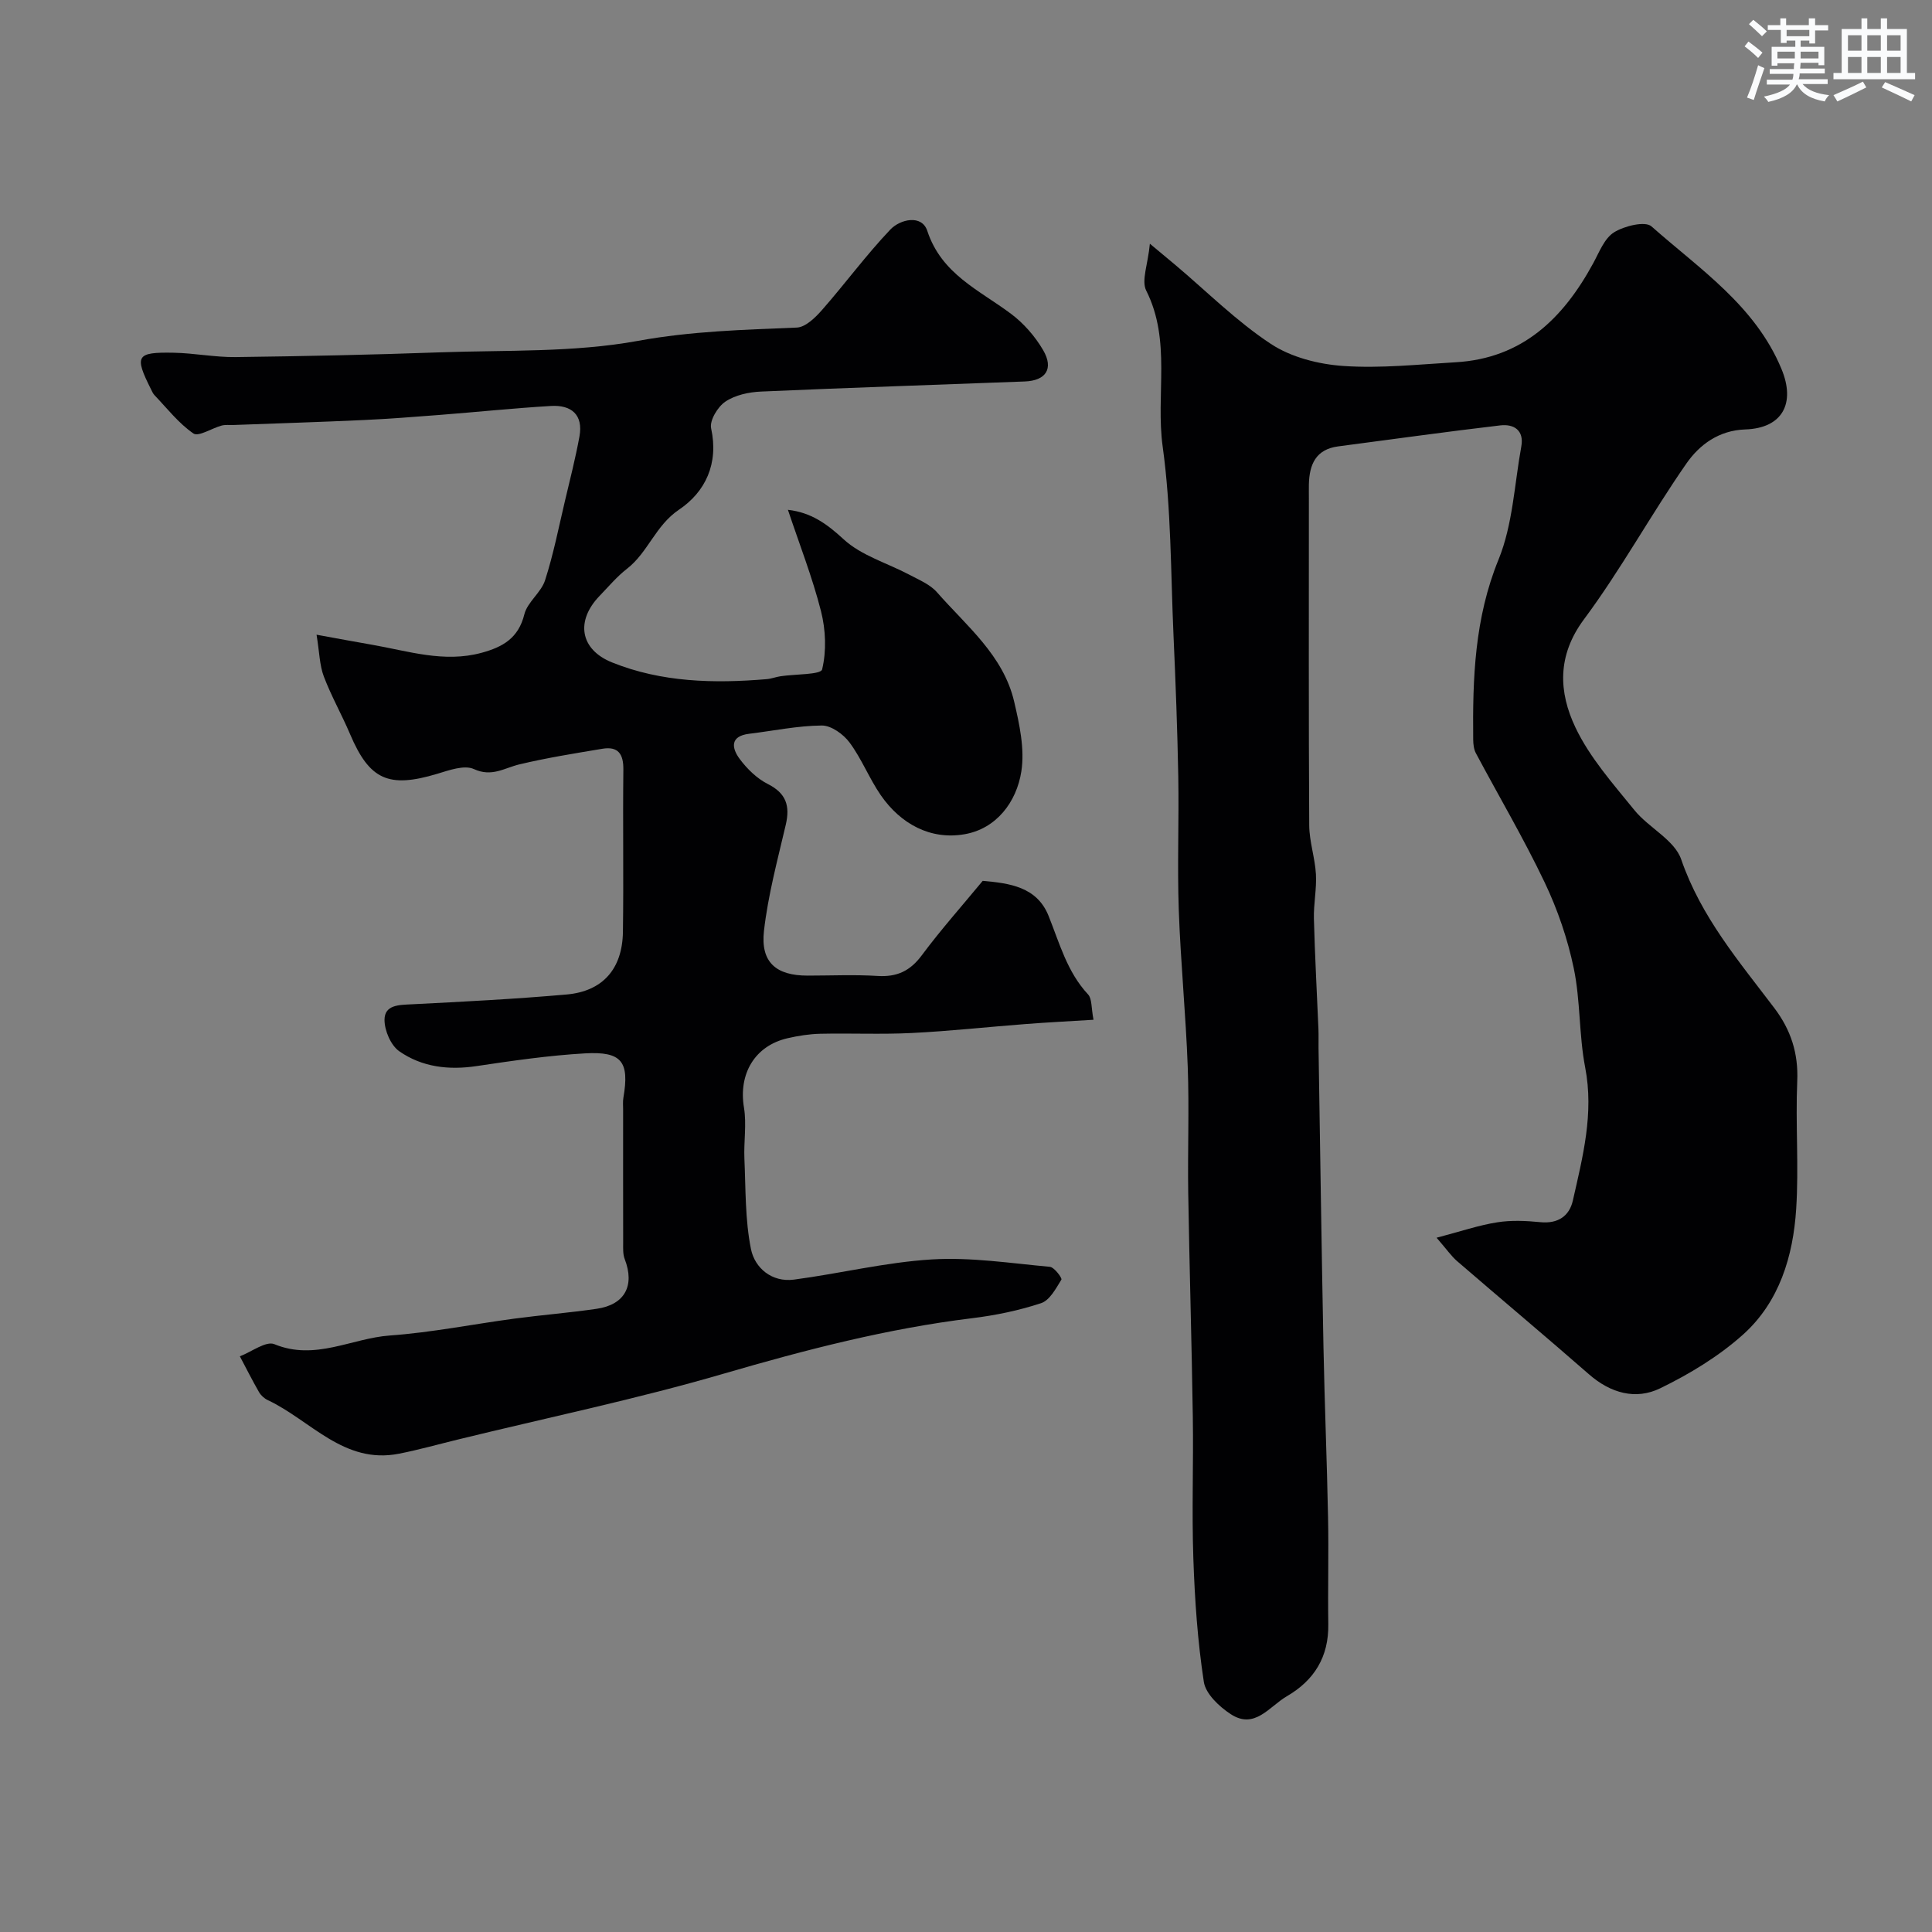 <svg enable-background="new 0 0 400 400" viewBox="0 0 400 400" xmlns="http://www.w3.org/2000/svg"><rect x="0" y="0" width="400" height="400" fill="#808080" stroke="none"/><path d="m238.07 50.46c2.65 2.21 3.98 3.3 5.29 4.41 6.53 5.51 12.65 11.65 19.74 16.32 4.22 2.79 9.9 4.23 15.03 4.58 7.7.53 15.51-.32 23.27-.77 13.79-.8 22.25-9.08 28.46-20.5 1.24-2.28 2.31-5.15 4.31-6.4 2.12-1.32 6.45-2.38 7.75-1.23 9.99 8.85 21.48 16.4 26.92 29.53 2.93 7.05.25 12.25-7.48 12.51-5.49.18-9.49 3.15-12.21 7.06-7.35 10.56-13.55 21.96-21.21 32.26-5.62 7.56-5.22 15.11-1.76 22.39 2.96 6.23 7.78 11.65 12.19 17.09 2.97 3.67 8.31 6.18 9.7 10.21 4.1 11.9 11.96 21.11 19.29 30.79 3.41 4.51 4.99 9.34 4.74 15.11-.38 8.82.35 17.69-.22 26.48-.63 9.79-3.48 19.25-10.98 25.99-5.03 4.51-11.06 8.17-17.17 11.14-5.06 2.47-10.28 1.01-14.73-2.88-9.04-7.9-18.24-15.61-27.33-23.45-1.18-1.02-2.08-2.35-4.24-4.84 5.02-1.32 8.72-2.59 12.54-3.19 2.93-.47 6.01-.32 8.98-.03 3.62.35 5.97-1.28 6.69-4.47 2.05-9.06 4.4-18.04 2.55-27.59-1.3-6.74-.96-13.8-2.36-20.51-1.27-6.1-3.35-12.17-6.03-17.79-4.34-9.11-9.49-17.83-14.24-26.75-.43-.81-.54-1.88-.55-2.83-.13-12.67.28-25.09 5.25-37.26 2.95-7.24 3.28-15.56 4.71-23.41.61-3.37-1.57-4.68-4.33-4.36-11.21 1.31-22.39 2.89-33.59 4.35-4.64.61-5.96 3.76-6.06 7.86-.02 1 0 2 0 3 0 22.53-.06 45.06.07 67.59.02 3.38 1.2 6.74 1.39 10.14.17 3.05-.5 6.14-.42 9.2.2 7.63.62 15.25.94 22.87.05 1.33 0 2.67.02 4 .33 20.6.62 41.2 1.02 61.79.23 11.77.72 23.53.95 35.3.15 7.36-.06 14.73.05 22.1.1 6.75-2.88 11.61-8.61 14.94-3.62 2.11-6.63 6.94-11.6 3.68-2.37-1.55-5.18-4.19-5.56-6.68-1.29-8.44-1.88-17.02-2.17-25.56-.34-9.74.04-19.51-.11-29.27-.23-15.45-.7-30.9-.95-46.36-.14-8.7.22-17.41-.1-26.1-.4-10.88-1.48-21.73-1.86-32.61-.32-9.15.06-18.33-.1-27.49-.18-9.77-.55-19.54-.99-29.3-.58-13.04-.46-26.19-2.24-39.06-1.48-10.72 1.84-21.89-3.41-32.3-1.04-2.08.36-5.42.76-9.7z" fill="#010103"/><path d="m65.54 131.41c4.51.82 7.97 1.47 11.44 2.07 7.52 1.3 14.93 3.8 22.74 1.67 4.37-1.19 7.62-3.02 8.84-7.96.63-2.54 3.47-4.5 4.29-7.05 1.73-5.37 2.82-10.94 4.12-16.44 1.05-4.43 2.18-8.85 3-13.33.82-4.52-1.69-6.57-5.9-6.32-7.71.46-15.4 1.26-23.1 1.86-5.26.41-10.53.82-15.8 1.06-8.93.41-17.87.69-26.8 1.02-.83.03-1.7-.09-2.49.12-2.01.54-4.77 2.36-5.83 1.64-3.06-2.1-5.44-5.19-8.05-7.92-.33-.34-.53-.82-.75-1.26-3.47-6.93-3.06-7.69 4.72-7.54 4.27.08 8.54.95 12.8.9 14.1-.18 28.21-.47 42.3-.98 13.71-.49 27.66.06 41.03-2.38 11.03-2.02 21.87-2.29 32.86-2.75 1.81-.07 3.84-2.06 5.23-3.64 4.81-5.48 9.14-11.39 14.15-16.66 2.03-2.13 6.51-3.18 7.65.29 2.95 8.96 10.76 12.24 17.34 17.17 2.63 1.97 4.98 4.67 6.64 7.51 2.24 3.84.58 6.33-3.82 6.49-18.2.7-36.4 1.28-54.6 2.09-2.52.11-5.35.72-7.38 2.09-1.58 1.06-3.29 3.91-2.94 5.52 1.6 7.32-1.19 13.17-6.66 16.85-4.87 3.28-6.4 8.84-10.75 12.22-2.09 1.62-3.83 3.7-5.68 5.62-4.99 5.16-4.09 11.09 2.58 13.78 10.27 4.13 21.12 4.38 32.01 3.46.97-.08 1.91-.46 2.87-.6 3.01-.46 8.34-.31 8.61-1.41.92-3.8.75-8.2-.23-12.06-1.79-7.03-4.46-13.83-6.85-20.99 4.79.55 8.04 2.88 11.53 6.1 3.67 3.39 9.05 4.92 13.63 7.35 1.99 1.06 4.27 1.99 5.69 3.61 6.12 6.98 13.75 13.06 15.99 22.65 1.1 4.7 2.21 9.8 1.49 14.44-.99 6.38-5.2 11.89-11.76 13.02-7.02 1.22-13.2-2.09-17.35-8.09-2.39-3.47-3.95-7.52-6.45-10.89-1.27-1.72-3.8-3.54-5.74-3.53-5.02.04-10.03 1.1-15.05 1.71-4.04.49-3.62 2.99-1.96 5.22 1.53 2.05 3.55 4.03 5.8 5.17 3.84 1.93 4.65 4.55 3.73 8.47-1.7 7.28-3.67 14.57-4.51 21.96-.73 6.51 2.53 9.25 9.03 9.25 4.83 0 9.68-.23 14.5.07 4 .25 6.73-1.02 9.15-4.28 3.95-5.31 8.37-10.27 12.61-15.41 5.51.49 11.21 1.21 13.63 7.24 2.28 5.67 3.83 11.6 8.18 16.27.84.9.64 2.76 1.13 5.25-4.94.31-9.46.53-13.97.88-7.87.6-15.73 1.47-23.61 1.86-6.32.32-12.66.02-18.99.16-2.26.05-4.55.41-6.76.92-6.83 1.57-10.2 7.4-9.04 14.36.57 3.44-.06 7.06.09 10.59.28 6.26.13 12.63 1.36 18.71.79 3.9 4.3 6.92 8.9 6.32 9.54-1.26 18.99-3.6 28.56-4.18 8.08-.49 16.28.79 24.41 1.53.93.08 2.59 2.34 2.4 2.65-1.13 1.84-2.42 4.29-4.21 4.88-4.6 1.52-9.45 2.52-14.27 3.11-17.52 2.14-34.46 6.53-51.39 11.47-18.09 5.28-36.6 9.13-54.92 13.61-4.11 1-8.18 2.15-12.33 2.97-11.45 2.27-18.31-6.92-27.19-11.09-.72-.34-1.43-.98-1.82-1.67-1.39-2.42-2.65-4.93-3.96-7.4 2.42-.92 5.41-3.23 7.15-2.51 8.43 3.48 15.98-1.23 23.91-1.8 8.63-.62 17.17-2.34 25.76-3.49 5.68-.76 11.4-1.21 17.07-2.04 5.83-.85 7.91-4.81 5.79-10.29-.4-1.03-.32-2.28-.32-3.43-.02-9.17-.01-18.33-.01-27.5 0-.83-.08-1.68.06-2.5 1.27-7.43-.3-9.6-7.96-9.16-7.51.43-14.99 1.52-22.43 2.63-5.78.87-11.3.22-16.02-3.07-1.74-1.22-3.05-4.27-3.05-6.49 0-3.13 2.97-3.1 5.61-3.23 10.7-.54 21.41-1.09 32.08-2.03 7.5-.66 11.56-5.31 11.67-12.97.16-11.19-.04-22.39.09-33.58.04-3.21-1.05-4.87-4.32-4.33-5.76.96-11.54 1.88-17.22 3.24-3.12.75-5.69 2.67-9.4.97-1.99-.91-5.15.24-7.63.99-10.05 3.01-13.99 1.24-18.01-8.22-1.71-4.03-3.89-7.86-5.44-11.95-.88-2.32-.9-4.98-1.5-8.64z" fill="#010103"/><g fill="#fafbfc"><path d="m361.2 9.6.8-1c.9.7 1.9 1.4 2.9 2.3l-.9 1.1c-1-1-2-1.8-2.8-2.4zm.5 10.6c.9-2.1 1.6-4.3 2.3-6.7.4.2.8.4 1.3.6-.7 2.1-1.5 4.3-2.2 6.6zm.4-15.2.9-.9c1 .8 2 1.6 2.8 2.4l-1 1c-.9-.9-1.8-1.7-2.7-2.5zm12.5-1.2h1.2v1.4h2.7v1.1h-2.7v2.7h-1.2v-.6h-1.8v1.3h4.9v3.8h-1.2v-.5h-3.7c0 .4-.1.9-.1 1.2h5.1v1h-5.2c0 .5-.1.9-.2 1.2h6v1h-5.2c1.1 1.3 2.9 2 5.5 2.3-.4.4-.7.8-.9 1.3-2.9-.5-4.8-1.6-5.7-3.5h-.1c-.8 1.7-2.7 2.9-5.9 3.6-.2-.4-.6-.8-.9-1.1 2.8-.6 4.6-1.4 5.4-2.5h-4.8v-1h5.3c.1-.3.2-.7.2-1.2h-4.9v-1h5c0-.4 0-.8.1-1.2h-3.5v.5h-1.2v-3.9h4.9v-1.3h-1.8v.5h-1.2v-2.7h-2.7v-1h2.6v-1.4h1.2v1.4h4.7v-1.4zm-6.6 8.3h3.6c0-.4 0-.9 0-1.4h-3.6zm1.9-4.6h4.7v-1.3h-4.7zm6.6 3.2h-3.7v1.4h3.7z"/><path d="m385.3 3.8h1.3v2.2h2.8v-2.2h1.3v2.2h4.1v9.1h1.7v1.3h-16.9v-1.3h1.7v-9.1h4.1v-2.2zm.4 13.1.7 1.2c-1.8.9-3.8 1.9-6 2.9-.2-.4-.5-.8-.8-1.3 2.3-1 4.3-1.9 6.1-2.8zm-3.1-6.4h2.8v-3.2h-2.8zm0 4.6h2.8v-3.3h-2.8zm4-4.6h2.8v-3.2h-2.8zm0 4.6h2.8v-3.3h-2.8zm3.7 1.9c2.1.9 4.1 1.8 6.1 2.7l-.7 1.3c-2.2-1.1-4.2-2-6.1-2.9zm3.2-9.7h-2.8v3.2h2.8zm-2.8 7.8h2.8v-3.3h-2.8z"/></g></svg>